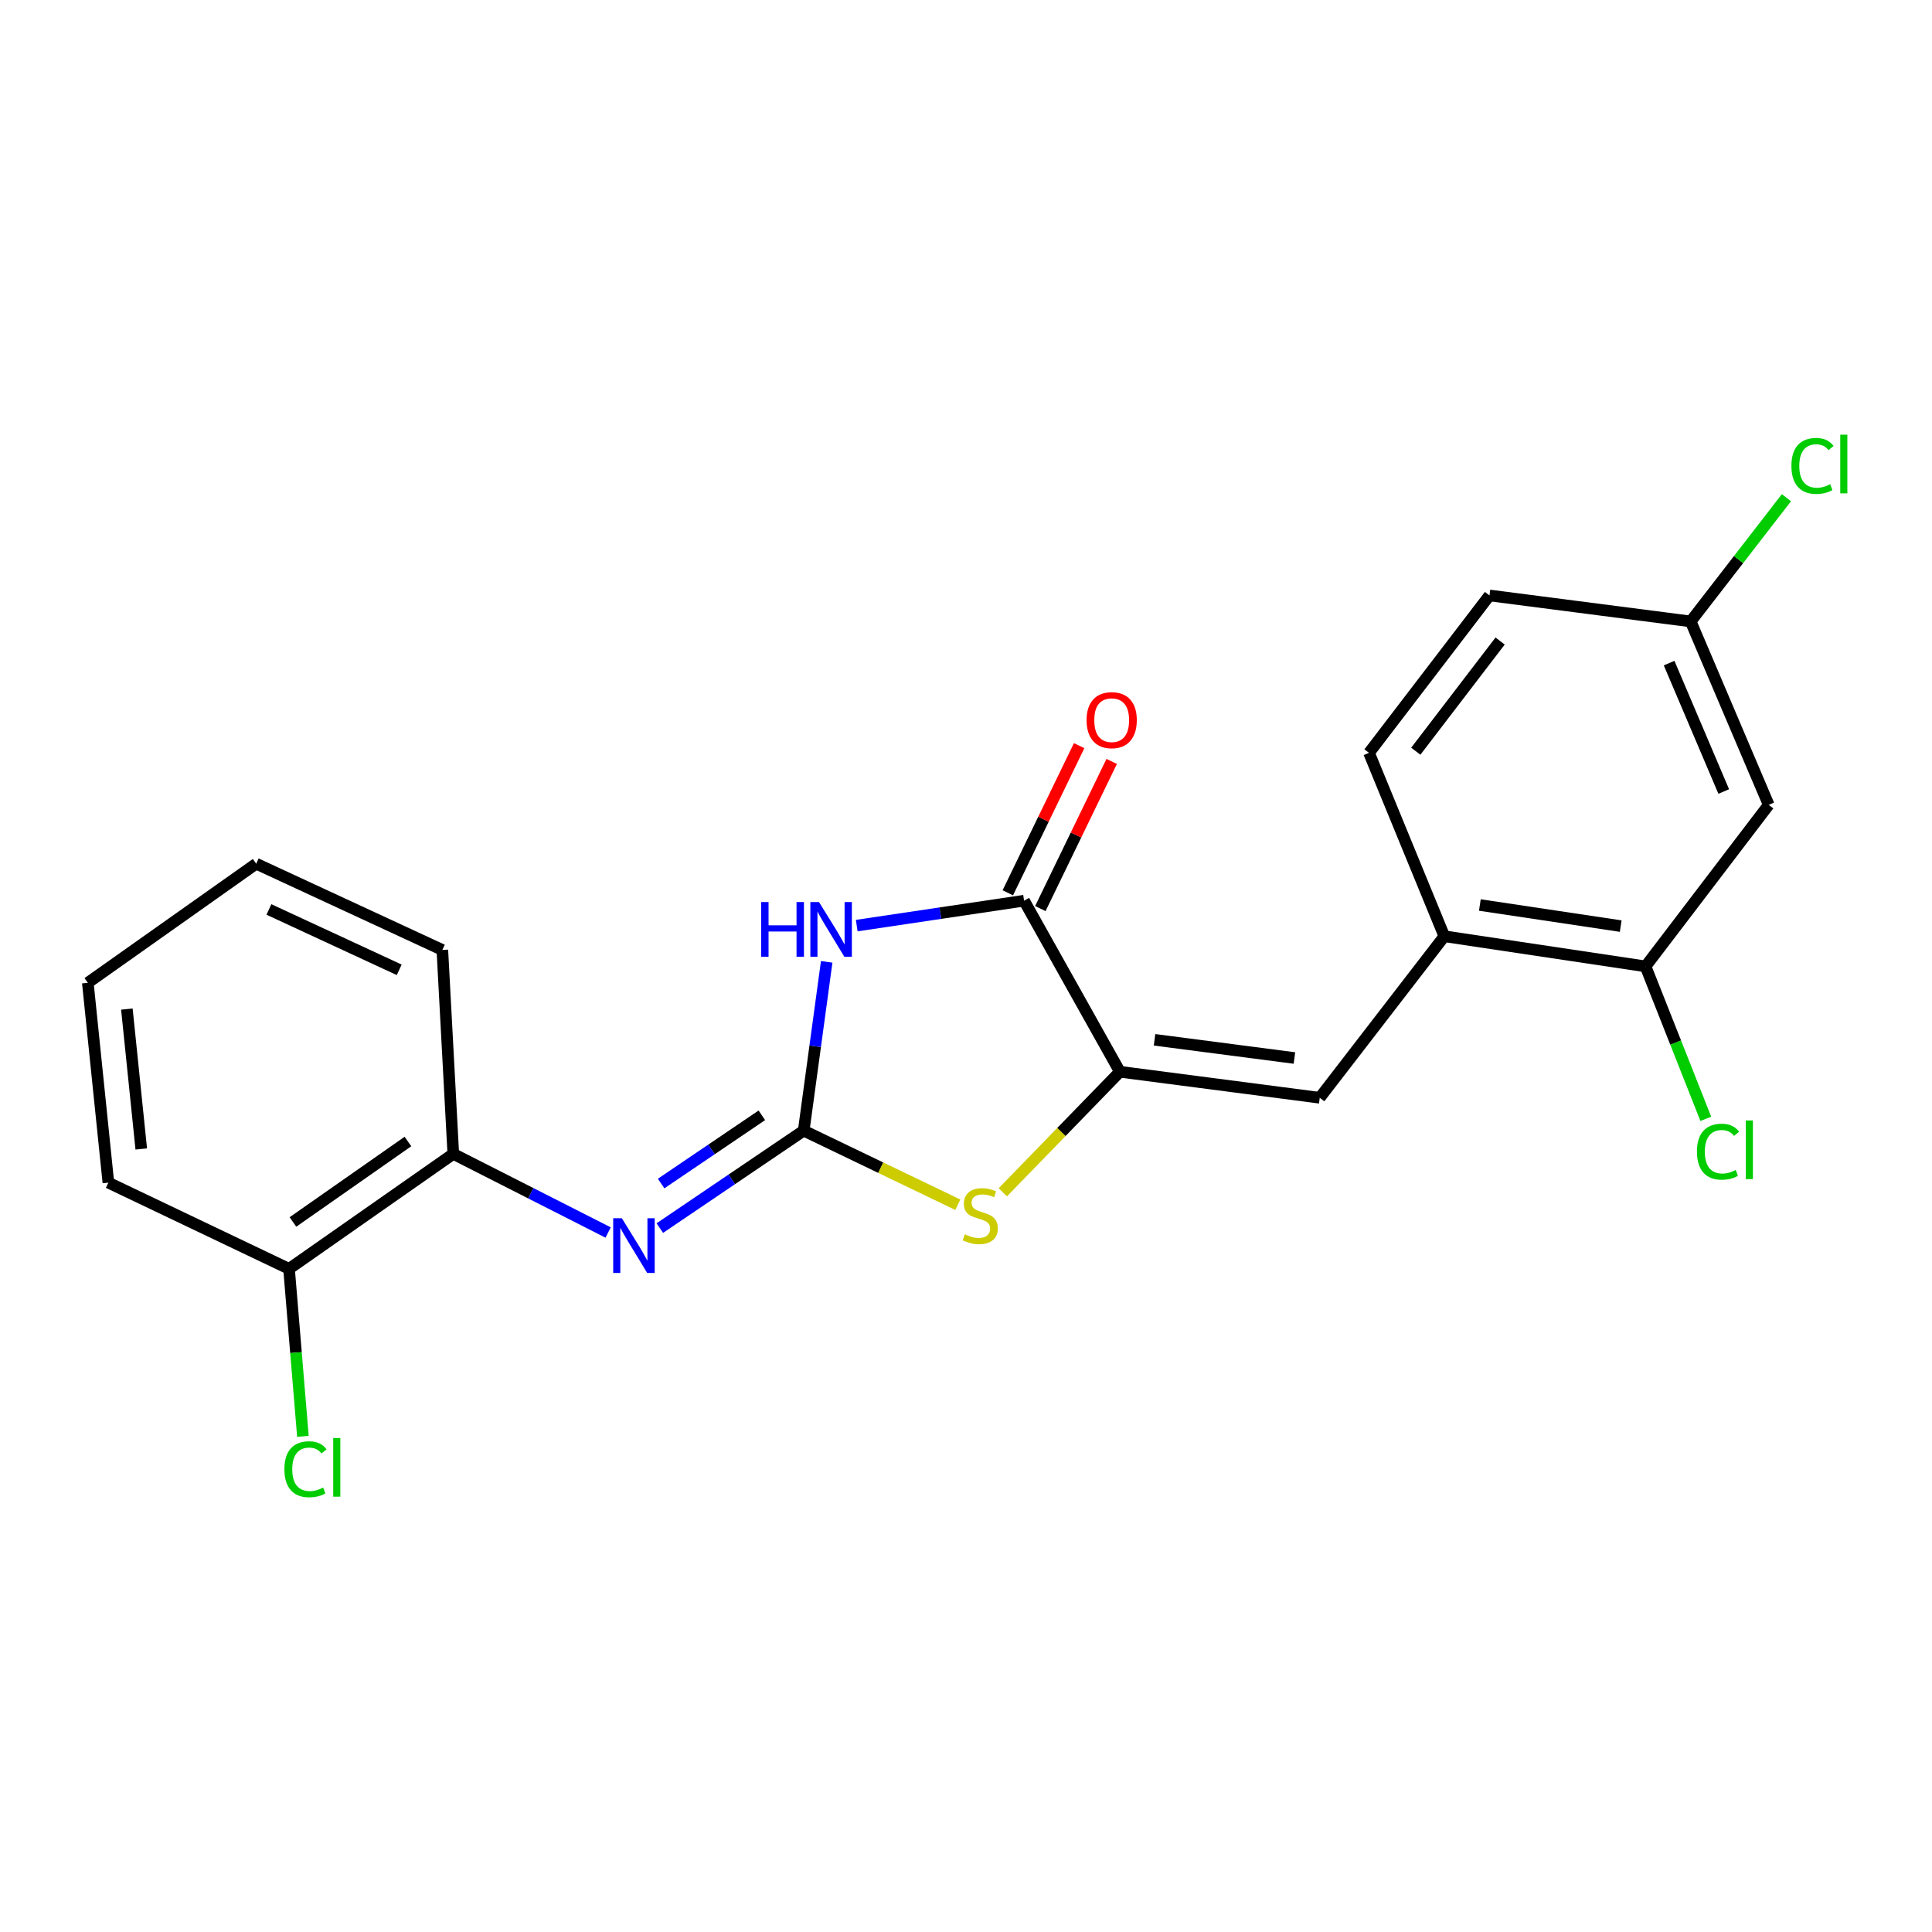 <?xml version='1.0' encoding='iso-8859-1'?>
<svg version='1.1' baseProfile='full'
              xmlns='http://www.w3.org/2000/svg'
                      xmlns:rdkit='http://www.rdkit.org/xml'
                      xmlns:xlink='http://www.w3.org/1999/xlink'
                  xml:space='preserve'
width='1000px' height='1000px' viewBox='0 0 1000 1000'>
<!-- END OF HEADER -->
<rect style='opacity:1.0;fill:#FFFFFF;stroke:none' width='1000' height='1000' x='0' y='0'> </rect>
<path class='bond-0' d='M 415.997,585.219 L 421.946,541.537' style='fill:none;fill-rule:evenodd;stroke:#000000;stroke-width:6px;stroke-linecap:butt;stroke-linejoin:miter;stroke-opacity:1' />
<path class='bond-0' d='M 421.946,541.537 L 427.895,497.855' style='fill:none;fill-rule:evenodd;stroke:#0000FF;stroke-width:6px;stroke-linecap:butt;stroke-linejoin:miter;stroke-opacity:1' />
<path class='bond-3' d='M 415.997,585.219 L 455.881,604.394' style='fill:none;fill-rule:evenodd;stroke:#000000;stroke-width:6px;stroke-linecap:butt;stroke-linejoin:miter;stroke-opacity:1' />
<path class='bond-3' d='M 455.881,604.394 L 495.765,623.569' style='fill:none;fill-rule:evenodd;stroke:#CCCC00;stroke-width:6px;stroke-linecap:butt;stroke-linejoin:miter;stroke-opacity:1' />
<path class='bond-4' d='M 415.997,585.219 L 378.76,610.439' style='fill:none;fill-rule:evenodd;stroke:#000000;stroke-width:6px;stroke-linecap:butt;stroke-linejoin:miter;stroke-opacity:1' />
<path class='bond-4' d='M 378.76,610.439 L 341.522,635.659' style='fill:none;fill-rule:evenodd;stroke:#0000FF;stroke-width:6px;stroke-linecap:butt;stroke-linejoin:miter;stroke-opacity:1' />
<path class='bond-4' d='M 394.33,577.288 L 368.264,594.942' style='fill:none;fill-rule:evenodd;stroke:#000000;stroke-width:6px;stroke-linecap:butt;stroke-linejoin:miter;stroke-opacity:1' />
<path class='bond-4' d='M 368.264,594.942 L 342.197,612.596' style='fill:none;fill-rule:evenodd;stroke:#0000FF;stroke-width:6px;stroke-linecap:butt;stroke-linejoin:miter;stroke-opacity:1' />
<path class='bond-2' d='M 443.445,479.092 L 486.752,472.645' style='fill:none;fill-rule:evenodd;stroke:#0000FF;stroke-width:6px;stroke-linecap:butt;stroke-linejoin:miter;stroke-opacity:1' />
<path class='bond-2' d='M 486.752,472.645 L 530.059,466.197' style='fill:none;fill-rule:evenodd;stroke:#000000;stroke-width:6px;stroke-linecap:butt;stroke-linejoin:miter;stroke-opacity:1' />
<path class='bond-1' d='M 579.66,554.741 L 549.357,585.938' style='fill:none;fill-rule:evenodd;stroke:#000000;stroke-width:6px;stroke-linecap:butt;stroke-linejoin:miter;stroke-opacity:1' />
<path class='bond-1' d='M 549.357,585.938 L 519.053,617.135' style='fill:none;fill-rule:evenodd;stroke:#CCCC00;stroke-width:6px;stroke-linecap:butt;stroke-linejoin:miter;stroke-opacity:1' />
<path class='bond-5' d='M 579.66,554.741 L 683.095,568.207' style='fill:none;fill-rule:evenodd;stroke:#000000;stroke-width:6px;stroke-linecap:butt;stroke-linejoin:miter;stroke-opacity:1' />
<path class='bond-5' d='M 597.592,538.2 L 669.996,547.626' style='fill:none;fill-rule:evenodd;stroke:#000000;stroke-width:6px;stroke-linecap:butt;stroke-linejoin:miter;stroke-opacity:1' />
<path class='bond-22' d='M 579.66,554.741 L 530.059,466.197' style='fill:none;fill-rule:evenodd;stroke:#000000;stroke-width:6px;stroke-linecap:butt;stroke-linejoin:miter;stroke-opacity:1' />
<path class='bond-10' d='M 538.48,470.28 L 556.946,432.197' style='fill:none;fill-rule:evenodd;stroke:#000000;stroke-width:6px;stroke-linecap:butt;stroke-linejoin:miter;stroke-opacity:1' />
<path class='bond-10' d='M 556.946,432.197 L 575.411,394.114' style='fill:none;fill-rule:evenodd;stroke:#FF0000;stroke-width:6px;stroke-linecap:butt;stroke-linejoin:miter;stroke-opacity:1' />
<path class='bond-10' d='M 521.638,462.114 L 540.104,424.031' style='fill:none;fill-rule:evenodd;stroke:#000000;stroke-width:6px;stroke-linecap:butt;stroke-linejoin:miter;stroke-opacity:1' />
<path class='bond-10' d='M 540.104,424.031 L 558.569,385.948' style='fill:none;fill-rule:evenodd;stroke:#FF0000;stroke-width:6px;stroke-linecap:butt;stroke-linejoin:miter;stroke-opacity:1' />
<path class='bond-8' d='M 314.767,637.945 L 274.696,617.598' style='fill:none;fill-rule:evenodd;stroke:#0000FF;stroke-width:6px;stroke-linecap:butt;stroke-linejoin:miter;stroke-opacity:1' />
<path class='bond-8' d='M 274.696,617.598 L 234.625,597.25' style='fill:none;fill-rule:evenodd;stroke:#000000;stroke-width:6px;stroke-linecap:butt;stroke-linejoin:miter;stroke-opacity:1' />
<path class='bond-6' d='M 683.095,568.207 L 747.576,484.603' style='fill:none;fill-rule:evenodd;stroke:#000000;stroke-width:6px;stroke-linecap:butt;stroke-linejoin:miter;stroke-opacity:1' />
<path class='bond-7' d='M 747.576,484.603 L 851.728,500.2' style='fill:none;fill-rule:evenodd;stroke:#000000;stroke-width:6px;stroke-linecap:butt;stroke-linejoin:miter;stroke-opacity:1' />
<path class='bond-7' d='M 765.971,468.431 L 838.878,479.35' style='fill:none;fill-rule:evenodd;stroke:#000000;stroke-width:6px;stroke-linecap:butt;stroke-linejoin:miter;stroke-opacity:1' />
<path class='bond-12' d='M 747.576,484.603 L 708.592,389.674' style='fill:none;fill-rule:evenodd;stroke:#000000;stroke-width:6px;stroke-linecap:butt;stroke-linejoin:miter;stroke-opacity:1' />
<path class='bond-9' d='M 851.728,500.2 L 915.482,416.596' style='fill:none;fill-rule:evenodd;stroke:#000000;stroke-width:6px;stroke-linecap:butt;stroke-linejoin:miter;stroke-opacity:1' />
<path class='bond-14' d='M 851.728,500.2 L 867.327,539.659' style='fill:none;fill-rule:evenodd;stroke:#000000;stroke-width:6px;stroke-linecap:butt;stroke-linejoin:miter;stroke-opacity:1' />
<path class='bond-14' d='M 867.327,539.659 L 882.927,579.117' style='fill:none;fill-rule:evenodd;stroke:#00CC00;stroke-width:6px;stroke-linecap:butt;stroke-linejoin:miter;stroke-opacity:1' />
<path class='bond-11' d='M 234.625,597.25 L 149.607,656.751' style='fill:none;fill-rule:evenodd;stroke:#000000;stroke-width:6px;stroke-linecap:butt;stroke-linejoin:miter;stroke-opacity:1' />
<path class='bond-11' d='M 211.14,590.84 L 151.627,632.491' style='fill:none;fill-rule:evenodd;stroke:#000000;stroke-width:6px;stroke-linecap:butt;stroke-linejoin:miter;stroke-opacity:1' />
<path class='bond-18' d='M 234.625,597.25 L 228.958,491.694' style='fill:none;fill-rule:evenodd;stroke:#000000;stroke-width:6px;stroke-linecap:butt;stroke-linejoin:miter;stroke-opacity:1' />
<path class='bond-24' d='M 915.482,416.596 L 875.094,321.657' style='fill:none;fill-rule:evenodd;stroke:#000000;stroke-width:6px;stroke-linecap:butt;stroke-linejoin:miter;stroke-opacity:1' />
<path class='bond-24' d='M 892.2,409.682 L 863.928,343.225' style='fill:none;fill-rule:evenodd;stroke:#000000;stroke-width:6px;stroke-linecap:butt;stroke-linejoin:miter;stroke-opacity:1' />
<path class='bond-15' d='M 149.607,656.751 L 153.196,700.106' style='fill:none;fill-rule:evenodd;stroke:#000000;stroke-width:6px;stroke-linecap:butt;stroke-linejoin:miter;stroke-opacity:1' />
<path class='bond-15' d='M 153.196,700.106 L 156.785,743.462' style='fill:none;fill-rule:evenodd;stroke:#00CC00;stroke-width:6px;stroke-linecap:butt;stroke-linejoin:miter;stroke-opacity:1' />
<path class='bond-19' d='M 149.607,656.751 L 56.092,612.131' style='fill:none;fill-rule:evenodd;stroke:#000000;stroke-width:6px;stroke-linecap:butt;stroke-linejoin:miter;stroke-opacity:1' />
<path class='bond-16' d='M 708.592,389.674 L 770.952,308.201' style='fill:none;fill-rule:evenodd;stroke:#000000;stroke-width:6px;stroke-linecap:butt;stroke-linejoin:miter;stroke-opacity:1' />
<path class='bond-16' d='M 732.809,388.83 L 776.461,331.799' style='fill:none;fill-rule:evenodd;stroke:#000000;stroke-width:6px;stroke-linecap:butt;stroke-linejoin:miter;stroke-opacity:1' />
<path class='bond-13' d='M 875.094,321.657 L 770.952,308.201' style='fill:none;fill-rule:evenodd;stroke:#000000;stroke-width:6px;stroke-linecap:butt;stroke-linejoin:miter;stroke-opacity:1' />
<path class='bond-17' d='M 875.094,321.657 L 899.874,289.635' style='fill:none;fill-rule:evenodd;stroke:#000000;stroke-width:6px;stroke-linecap:butt;stroke-linejoin:miter;stroke-opacity:1' />
<path class='bond-17' d='M 899.874,289.635 L 924.655,257.613' style='fill:none;fill-rule:evenodd;stroke:#00CC00;stroke-width:6px;stroke-linecap:butt;stroke-linejoin:miter;stroke-opacity:1' />
<path class='bond-20' d='M 228.958,491.694 L 132.605,447.053' style='fill:none;fill-rule:evenodd;stroke:#000000;stroke-width:6px;stroke-linecap:butt;stroke-linejoin:miter;stroke-opacity:1' />
<path class='bond-20' d='M 206.637,501.981 L 139.189,470.733' style='fill:none;fill-rule:evenodd;stroke:#000000;stroke-width:6px;stroke-linecap:butt;stroke-linejoin:miter;stroke-opacity:1' />
<path class='bond-23' d='M 56.092,612.131 L 45.455,508.696' style='fill:none;fill-rule:evenodd;stroke:#000000;stroke-width:6px;stroke-linecap:butt;stroke-linejoin:miter;stroke-opacity:1' />
<path class='bond-23' d='M 73.116,594.7 L 65.669,522.296' style='fill:none;fill-rule:evenodd;stroke:#000000;stroke-width:6px;stroke-linecap:butt;stroke-linejoin:miter;stroke-opacity:1' />
<path class='bond-21' d='M 132.605,447.053 L 45.455,508.696' style='fill:none;fill-rule:evenodd;stroke:#000000;stroke-width:6px;stroke-linecap:butt;stroke-linejoin:miter;stroke-opacity:1' />
<path  class='atom-1' d='M 393.961 466.907
L 397.801 466.907
L 397.801 478.947
L 412.281 478.947
L 412.281 466.907
L 416.121 466.907
L 416.121 495.227
L 412.281 495.227
L 412.281 482.147
L 397.801 482.147
L 397.801 495.227
L 393.961 495.227
L 393.961 466.907
' fill='#0000FF'/>
<path  class='atom-1' d='M 423.921 466.907
L 433.201 481.907
Q 434.121 483.387, 435.601 486.067
Q 437.081 488.747, 437.161 488.907
L 437.161 466.907
L 440.921 466.907
L 440.921 495.227
L 437.041 495.227
L 427.081 478.827
Q 425.921 476.907, 424.681 474.707
Q 423.481 472.507, 423.121 471.827
L 423.121 495.227
L 419.441 495.227
L 419.441 466.907
L 423.921 466.907
' fill='#0000FF'/>
<path  class='atom-4' d='M 499.38 638.873
Q 499.7 638.993, 501.02 639.553
Q 502.34 640.113, 503.78 640.473
Q 505.26 640.793, 506.7 640.793
Q 509.38 640.793, 510.94 639.513
Q 512.5 638.193, 512.5 635.913
Q 512.5 634.353, 511.7 633.393
Q 510.94 632.433, 509.74 631.913
Q 508.54 631.393, 506.54 630.793
Q 504.02 630.033, 502.5 629.313
Q 501.02 628.593, 499.94 627.073
Q 498.9 625.553, 498.9 622.993
Q 498.9 619.433, 501.3 617.233
Q 503.74 615.033, 508.54 615.033
Q 511.82 615.033, 515.54 616.593
L 514.62 619.673
Q 511.22 618.273, 508.66 618.273
Q 505.9 618.273, 504.38 619.433
Q 502.86 620.553, 502.9 622.513
Q 502.9 624.033, 503.66 624.953
Q 504.46 625.873, 505.58 626.393
Q 506.74 626.913, 508.66 627.513
Q 511.22 628.313, 512.74 629.113
Q 514.26 629.913, 515.34 631.553
Q 516.46 633.153, 516.46 635.913
Q 516.46 639.833, 513.82 641.953
Q 511.22 644.033, 506.86 644.033
Q 504.34 644.033, 502.42 643.473
Q 500.54 642.953, 498.3 642.033
L 499.38 638.873
' fill='#CCCC00'/>
<path  class='atom-5' d='M 321.869 630.57
L 331.149 645.57
Q 332.069 647.05, 333.549 649.73
Q 335.029 652.41, 335.109 652.57
L 335.109 630.57
L 338.869 630.57
L 338.869 658.89
L 334.989 658.89
L 325.029 642.49
Q 323.869 640.57, 322.629 638.37
Q 321.429 636.17, 321.069 635.49
L 321.069 658.89
L 317.389 658.89
L 317.389 630.57
L 321.869 630.57
' fill='#0000FF'/>
<path  class='atom-11' d='M 562.407 372.752
Q 562.407 365.952, 565.767 362.152
Q 569.127 358.352, 575.407 358.352
Q 581.687 358.352, 585.047 362.152
Q 588.407 365.952, 588.407 372.752
Q 588.407 379.632, 585.007 383.552
Q 581.607 387.432, 575.407 387.432
Q 569.167 387.432, 565.767 383.552
Q 562.407 379.672, 562.407 372.752
M 575.407 384.232
Q 579.727 384.232, 582.047 381.352
Q 584.407 378.432, 584.407 372.752
Q 584.407 367.192, 582.047 364.392
Q 579.727 361.552, 575.407 361.552
Q 571.087 361.552, 568.727 364.352
Q 566.407 367.152, 566.407 372.752
Q 566.407 378.472, 568.727 381.352
Q 571.087 384.232, 575.407 384.232
' fill='#FF0000'/>
<path  class='atom-15' d='M 878.337 596.109
Q 878.337 589.069, 881.617 585.389
Q 884.937 581.669, 891.217 581.669
Q 897.057 581.669, 900.177 585.789
L 897.537 587.949
Q 895.257 584.949, 891.217 584.949
Q 886.937 584.949, 884.657 587.829
Q 882.417 590.669, 882.417 596.109
Q 882.417 601.709, 884.737 604.589
Q 887.097 607.469, 891.657 607.469
Q 894.777 607.469, 898.417 605.589
L 899.537 608.589
Q 898.057 609.549, 895.817 610.109
Q 893.577 610.669, 891.097 610.669
Q 884.937 610.669, 881.617 606.909
Q 878.337 603.149, 878.337 596.109
' fill='#00CC00'/>
<path  class='atom-15' d='M 903.617 579.949
L 907.297 579.949
L 907.297 610.309
L 903.617 610.309
L 903.617 579.949
' fill='#00CC00'/>
<path  class='atom-16' d='M 147.193 760.479
Q 147.193 753.439, 150.473 749.759
Q 153.793 746.039, 160.073 746.039
Q 165.913 746.039, 169.033 750.159
L 166.393 752.319
Q 164.113 749.319, 160.073 749.319
Q 155.793 749.319, 153.513 752.199
Q 151.273 755.039, 151.273 760.479
Q 151.273 766.079, 153.593 768.959
Q 155.953 771.839, 160.513 771.839
Q 163.633 771.839, 167.273 769.959
L 168.393 772.959
Q 166.913 773.919, 164.673 774.479
Q 162.433 775.039, 159.953 775.039
Q 153.793 775.039, 150.473 771.279
Q 147.193 767.519, 147.193 760.479
' fill='#00CC00'/>
<path  class='atom-16' d='M 172.473 744.319
L 176.153 744.319
L 176.153 774.679
L 172.473 774.679
L 172.473 744.319
' fill='#00CC00'/>
<path  class='atom-18' d='M 927.231 241.154
Q 927.231 234.114, 930.511 230.434
Q 933.831 226.714, 940.111 226.714
Q 945.951 226.714, 949.071 230.834
L 946.431 232.994
Q 944.151 229.994, 940.111 229.994
Q 935.831 229.994, 933.551 232.874
Q 931.311 235.714, 931.311 241.154
Q 931.311 246.754, 933.631 249.634
Q 935.991 252.514, 940.551 252.514
Q 943.671 252.514, 947.311 250.634
L 948.431 253.634
Q 946.951 254.594, 944.711 255.154
Q 942.471 255.714, 939.991 255.714
Q 933.831 255.714, 930.511 251.954
Q 927.231 248.194, 927.231 241.154
' fill='#00CC00'/>
<path  class='atom-18' d='M 952.511 224.994
L 956.191 224.994
L 956.191 255.354
L 952.511 255.354
L 952.511 224.994
' fill='#00CC00'/>
</svg>
